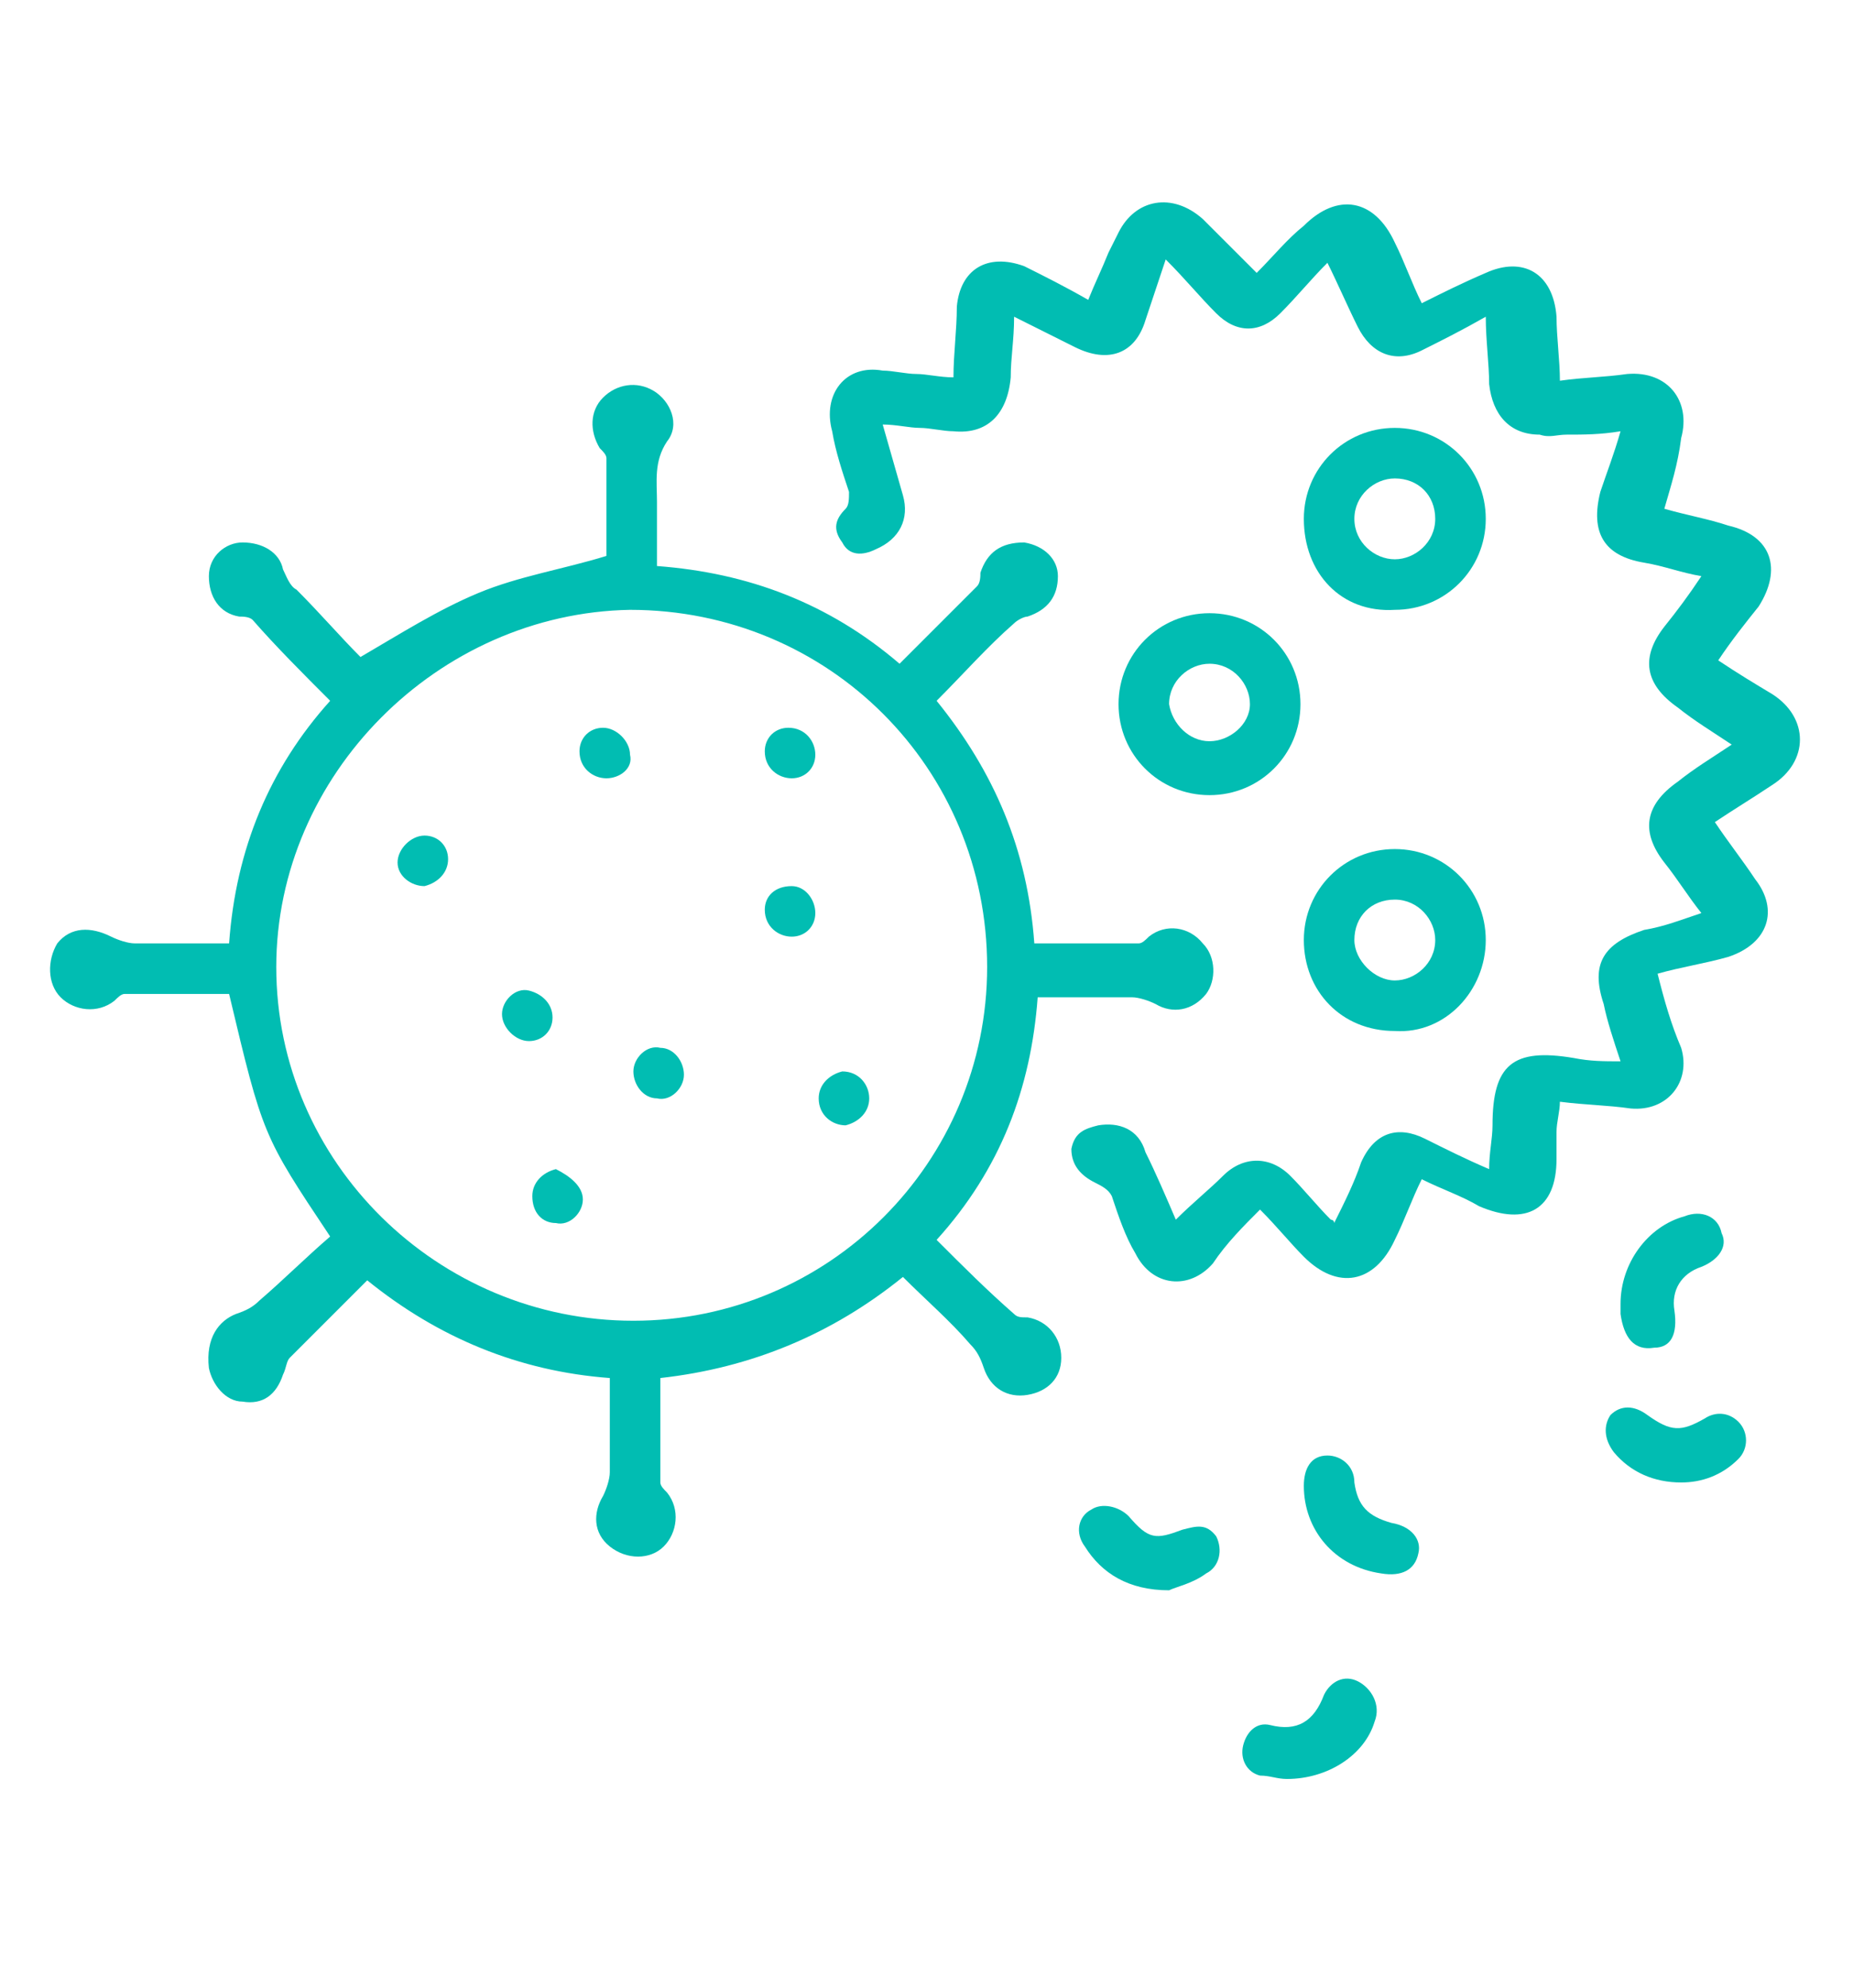 <svg xmlns="http://www.w3.org/2000/svg" xmlns:xlink="http://www.w3.org/1999/xlink" id="Layer_1" x="0px" y="0px" viewBox="0 0 55 59" style="enable-background:new 0 0 55 59;" xml:space="preserve"><style type="text/css">	.st0{fill:#01BDB2;}</style><g>	<path class="st0" d="M9.8,36.7c-2-3-2-3-3-7.2c-1,0-2,0-3.1,0c-0.1,0-0.2,0.1-0.3,0.2c-0.5,0.4-1.2,0.3-1.6-0.1  c-0.4-0.4-0.4-1.1-0.1-1.6c0.4-0.5,1-0.5,1.6-0.2c0.2,0.1,0.5,0.2,0.7,0.2c0.9,0,1.8,0,2.8,0C7,25.2,8,22.8,9.8,20.8  C9,20,8.2,19.2,7.5,18.4c-0.1-0.1-0.3-0.1-0.4-0.1c-0.6-0.1-0.9-0.6-0.9-1.2c0-0.6,0.5-1,1-1c0.6,0,1.1,0.3,1.2,0.8  c0.1,0.2,0.2,0.5,0.4,0.6c0.7,0.7,1.3,1.4,1.9,2c1.2-0.7,2.3-1.4,3.5-1.9c1.2-0.5,2.5-0.7,3.8-1.1c0-0.9,0-1.9,0-2.9  c0-0.1-0.1-0.2-0.2-0.3c-0.3-0.5-0.3-1.1,0.1-1.5c0.4-0.4,1-0.5,1.5-0.2c0.5,0.3,0.8,1,0.4,1.5c-0.4,0.6-0.3,1.2-0.3,1.8  c0,0.6,0,1.2,0,1.9c2.7,0.2,5.1,1.1,7.2,2.9c0.8-0.8,1.5-1.5,2.3-2.3c0.1-0.1,0.1-0.3,0.1-0.4c0.2-0.6,0.6-0.9,1.3-0.9  c0.6,0.1,1,0.5,1,1c0,0.6-0.3,1-0.9,1.2c-0.1,0-0.3,0.1-0.4,0.2c-0.8,0.7-1.5,1.5-2.3,2.3c1.7,2.1,2.7,4.4,2.9,7.2c1,0,2.1,0,3.1,0  c0.1,0,0.2-0.1,0.3-0.2c0.5-0.4,1.2-0.3,1.6,0.2c0.4,0.4,0.4,1.1,0.1,1.5c-0.4,0.5-1,0.6-1.5,0.3c-0.2-0.1-0.5-0.2-0.7-0.2  c-0.9,0-1.8,0-2.8,0c-0.2,2.7-1.1,5.1-3,7.2c0.8,0.8,1.5,1.5,2.3,2.2c0.1,0.1,0.2,0.1,0.4,0.1c0.6,0.1,1,0.6,1,1.2  c0,0.6-0.4,1-1,1.1c-0.6,0.1-1.1-0.2-1.3-0.8c-0.1-0.3-0.2-0.5-0.4-0.7c-0.6-0.7-1.3-1.3-2-2c-2.1,1.7-4.5,2.7-7.2,3  c0,1,0,2.1,0,3.1c0,0.1,0.1,0.2,0.2,0.3c0.4,0.5,0.3,1.2-0.1,1.6c-0.4,0.4-1.1,0.4-1.6,0c-0.5-0.4-0.5-1-0.2-1.5  c0.1-0.2,0.2-0.5,0.2-0.7c0-0.9,0-1.9,0-2.8c-2.7-0.2-5.1-1.2-7.2-2.9c-0.8,0.8-1.5,1.5-2.3,2.3c-0.1,0.1-0.1,0.3-0.2,0.5  c-0.2,0.6-0.6,0.9-1.2,0.8c-0.5,0-0.9-0.5-1-1C6.1,39.7,6.5,39.2,7,39c0.3-0.1,0.5-0.2,0.7-0.4C8.4,38,9.1,37.3,9.8,36.7z   M29.3,28.7c0-5.9-4.7-10.6-10.6-10.6C13,18.2,8.2,23,8.2,28.7c0,5.8,4.8,10.5,10.6,10.5C24.6,39.2,29.3,34.5,29.3,28.7z"></path>	<path class="st0" d="M49.4,15.1c0.7,0.2,1.3,0.3,1.9,0.5c1.3,0.3,1.6,1.3,0.9,2.4c-0.4,0.5-0.8,1-1.2,1.6c0.6,0.4,1.1,0.7,1.6,1  c1.1,0.7,1.1,2,0,2.7c-0.6,0.4-1.1,0.7-1.7,1.1c0.4,0.6,0.8,1.1,1.2,1.7c0.7,0.9,0.4,1.9-0.8,2.3c-0.7,0.2-1.4,0.3-2.1,0.5  c0.2,0.8,0.4,1.5,0.7,2.2c0.3,1-0.4,1.9-1.5,1.8c-0.7-0.1-1.3-0.1-2.1-0.2c0,0.3-0.1,0.6-0.1,0.9c0,0.3,0,0.5,0,0.8  c0,1.5-0.9,2-2.3,1.4c-0.5-0.3-1.1-0.5-1.7-0.8c-0.3,0.6-0.5,1.2-0.8,1.8c-0.6,1.3-1.7,1.5-2.7,0.5c-0.4-0.4-0.8-0.9-1.3-1.4  c-0.5,0.5-1,1-1.4,1.6c-0.7,0.8-1.8,0.7-2.3-0.3c-0.3-0.5-0.5-1.1-0.7-1.7c-0.1-0.2-0.3-0.3-0.5-0.4c-0.4-0.2-0.7-0.5-0.7-1  c0.1-0.5,0.4-0.6,0.8-0.7c0.6-0.1,1.2,0.1,1.4,0.8c0.3,0.6,0.6,1.3,0.9,2c0.5-0.5,1-0.9,1.4-1.3c0.6-0.6,1.4-0.6,2,0  c0.4,0.4,0.8,0.9,1.2,1.3c0,0,0.1,0,0.1,0.1c0.3-0.6,0.6-1.2,0.8-1.8c0.4-0.9,1.1-1.1,1.9-0.7c0.6,0.3,1.2,0.6,1.9,0.9  c0-0.5,0.1-0.9,0.1-1.3c0-1.8,0.6-2.3,2.4-2c0.5,0.1,0.9,0.1,1.4,0.1c-0.2-0.6-0.4-1.2-0.5-1.7c-0.4-1.2,0-1.8,1.2-2.2  c0.6-0.1,1.1-0.3,1.7-0.5c-0.4-0.5-0.7-1-1.1-1.5c-0.7-0.9-0.6-1.7,0.4-2.4c0.5-0.4,1-0.7,1.6-1.1c-0.6-0.4-1.1-0.7-1.6-1.1  c-1-0.7-1.1-1.5-0.4-2.4c0.4-0.5,0.7-0.9,1.1-1.5c-0.6-0.1-1.1-0.3-1.7-0.4c-1.2-0.2-1.6-0.9-1.3-2.1c0.2-0.6,0.4-1.1,0.6-1.8  c-0.6,0.1-1.1,0.1-1.6,0.1c-0.3,0-0.5,0.1-0.8,0c-0.9,0-1.4-0.6-1.5-1.5c0-0.6-0.1-1.3-0.1-2c-0.7,0.4-1.3,0.7-1.9,1  c-0.8,0.4-1.5,0.1-1.9-0.7c-0.3-0.6-0.6-1.3-0.9-1.9c-0.5,0.5-0.9,1-1.4,1.5c-0.6,0.6-1.3,0.6-1.9,0c-0.5-0.5-0.9-1-1.5-1.6  c-0.2,0.6-0.4,1.2-0.6,1.8c-0.3,1-1.1,1.3-2.1,0.8c-0.6-0.3-1.2-0.6-1.8-0.9c0,0.7-0.1,1.2-0.1,1.8c-0.1,1.1-0.7,1.7-1.7,1.6  c-0.3,0-0.7-0.1-1-0.1c-0.3,0-0.7-0.1-1.1-0.1c0.2,0.7,0.4,1.4,0.6,2.1c0.2,0.7-0.1,1.3-0.8,1.6c-0.4,0.2-0.8,0.2-1-0.2  c-0.3-0.4-0.2-0.7,0.1-1c0.1-0.1,0.1-0.3,0.1-0.5c-0.2-0.6-0.4-1.2-0.5-1.8c-0.3-1.1,0.4-2,1.5-1.8c0.3,0,0.7,0.1,1,0.1  c0.3,0,0.7,0.1,1.1,0.1c0-0.7,0.1-1.4,0.1-2.1c0.1-1.1,0.9-1.6,2-1.2c0.6,0.3,1.2,0.6,1.9,1c0.2-0.5,0.4-0.9,0.6-1.4  c0.1-0.2,0.2-0.4,0.3-0.6c0.5-1,1.6-1.2,2.5-0.4c0.5,0.5,1,1,1.6,1.6c0.5-0.5,0.9-1,1.4-1.4c1-1,2.1-0.8,2.7,0.5  c0.3,0.6,0.5,1.2,0.8,1.8c0.6-0.3,1.2-0.6,1.9-0.9c1.1-0.5,2,0,2.1,1.3c0,0.6,0.1,1.3,0.1,1.9c0.7-0.1,1.3-0.1,2-0.2  c1.2-0.1,1.9,0.8,1.6,1.9C49.8,13.8,49.6,14.4,49.4,15.1z"></path>	<path class="st0" d="M38.7,27.9c0-1.5,1.2-2.7,2.7-2.7c1.5,0,2.7,1.2,2.7,2.7c0,1.5-1.2,2.8-2.7,2.7C39.8,30.6,38.7,29.4,38.7,27.9  z M42.6,27.9c0-0.6-0.5-1.2-1.2-1.2c-0.7,0-1.2,0.5-1.2,1.2c0,0.6,0.6,1.2,1.2,1.2C42,29.1,42.6,28.6,42.6,27.9z"></path>	<path class="st0" d="M38.7,15.4c0-1.5,1.2-2.7,2.7-2.7c1.5,0,2.7,1.2,2.7,2.7c0,1.5-1.2,2.7-2.7,2.7C39.8,18.2,38.7,17,38.7,15.4z   M42.6,15.4c0-0.7-0.5-1.2-1.2-1.2c-0.6,0-1.2,0.5-1.2,1.2c0,0.7,0.6,1.2,1.2,1.2C42,16.6,42.6,16.1,42.6,15.4z"></path>	<path class="st0" d="M35.9,18.2c1.5,0,2.7,1.2,2.7,2.7c0,1.5-1.2,2.7-2.7,2.7c-1.5,0-2.7-1.2-2.7-2.7  C33.2,19.4,34.4,18.2,35.9,18.2z M35.9,22c0.6,0,1.2-0.5,1.2-1.1c0-0.6-0.5-1.2-1.2-1.2c-0.6,0-1.2,0.5-1.2,1.2  C34.8,21.5,35.3,22,35.9,22z"></path>	<path class="st0" d="M38.2,52.8c-0.3,0-0.5-0.1-0.8-0.1c-0.4-0.1-0.6-0.5-0.5-0.9c0.1-0.4,0.4-0.7,0.8-0.6c0.8,0.2,1.3-0.1,1.6-0.9  c0.2-0.4,0.6-0.6,1-0.4c0.4,0.2,0.7,0.7,0.5,1.2C40.5,52.1,39.4,52.8,38.2,52.8z"></path>	<path class="st0" d="M48.1,38.7c0-1.2,0.8-2.3,1.9-2.6c0.5-0.2,1,0,1.1,0.5c0.2,0.4-0.1,0.8-0.6,1c-0.6,0.2-0.9,0.7-0.8,1.3  c0.1,0.7-0.1,1.1-0.6,1.1c-0.6,0.1-0.9-0.3-1-1C48.1,38.9,48.1,38.8,48.1,38.7z"></path>	<path class="st0" d="M49.9,44c-0.8,0-1.5-0.3-2-0.9c-0.3-0.4-0.3-0.8-0.1-1.1c0.3-0.3,0.7-0.3,1.1,0c0.7,0.5,1,0.5,1.7,0.1  c0.3-0.2,0.7-0.2,1,0.1c0.3,0.3,0.3,0.8,0,1.1C51.1,43.8,50.5,44,49.9,44z"></path>	<path class="st0" d="M34.7,47.2c-1.2,0-2-0.5-2.5-1.3c-0.3-0.4-0.2-0.9,0.2-1.1c0.3-0.2,0.8-0.1,1.1,0.2c0.6,0.7,0.8,0.7,1.6,0.4  c0.4-0.1,0.7-0.2,1,0.2c0.2,0.4,0.1,0.9-0.3,1.1C35.4,47,34.9,47.1,34.7,47.2z"></path>	<path class="st0" d="M38.7,44.1c0-0.5,0.2-0.9,0.7-0.9c0.4,0,0.8,0.3,0.8,0.8c0.1,0.7,0.4,1,1.1,1.2c0.6,0.1,0.9,0.5,0.8,0.9  c-0.1,0.5-0.5,0.7-1.1,0.6C39.6,46.5,38.7,45.4,38.7,44.1z"></path>	<path class="st0" d="M24.2,22.4c0,0.4-0.3,0.7-0.7,0.7c-0.4,0-0.8-0.3-0.8-0.8c0-0.4,0.3-0.7,0.7-0.7C23.9,21.6,24.2,22,24.2,22.4z  "></path>	<path class="st0" d="M16.4,30.2c0,0.4-0.3,0.7-0.7,0.7c-0.4,0-0.8-0.4-0.8-0.8c0-0.4,0.4-0.8,0.8-0.7  C16.1,29.5,16.4,29.8,16.4,30.2z"></path>	<path class="st0" d="M18,23.1c-0.4,0-0.8-0.3-0.8-0.8c0-0.4,0.3-0.7,0.7-0.7c0.4,0,0.8,0.4,0.8,0.8C18.8,22.8,18.4,23.1,18,23.1z"></path>	<path class="st0" d="M13.3,25.5c0,0.4-0.3,0.7-0.7,0.8c-0.4,0-0.8-0.3-0.8-0.7c0-0.4,0.4-0.8,0.8-0.8C13,24.8,13.3,25.1,13.3,25.5z  "></path>	<path class="st0" d="M20.3,31.9c0,0.4-0.4,0.8-0.8,0.7c-0.4,0-0.7-0.4-0.7-0.8c0-0.4,0.4-0.8,0.8-0.7C20,31.1,20.3,31.5,20.3,31.9z  "></path>	<path class="st0" d="M25.8,32.6c0,0.4-0.3,0.7-0.7,0.8c-0.4,0-0.8-0.3-0.8-0.8c0-0.4,0.3-0.7,0.7-0.8  C25.5,31.8,25.8,32.2,25.8,32.6z"></path>	<path class="st0" d="M17.3,35.6c0,0.4-0.4,0.8-0.8,0.7c-0.4,0-0.7-0.3-0.7-0.8c0-0.4,0.3-0.7,0.7-0.8  C16.9,34.9,17.3,35.2,17.3,35.6z"></path>	<path class="st0" d="M24.2,27.1c0,0.4-0.3,0.7-0.7,0.7c-0.4,0-0.8-0.3-0.8-0.8c0-0.4,0.3-0.7,0.8-0.7  C23.9,26.3,24.2,26.7,24.2,27.1z"></path></g></svg>